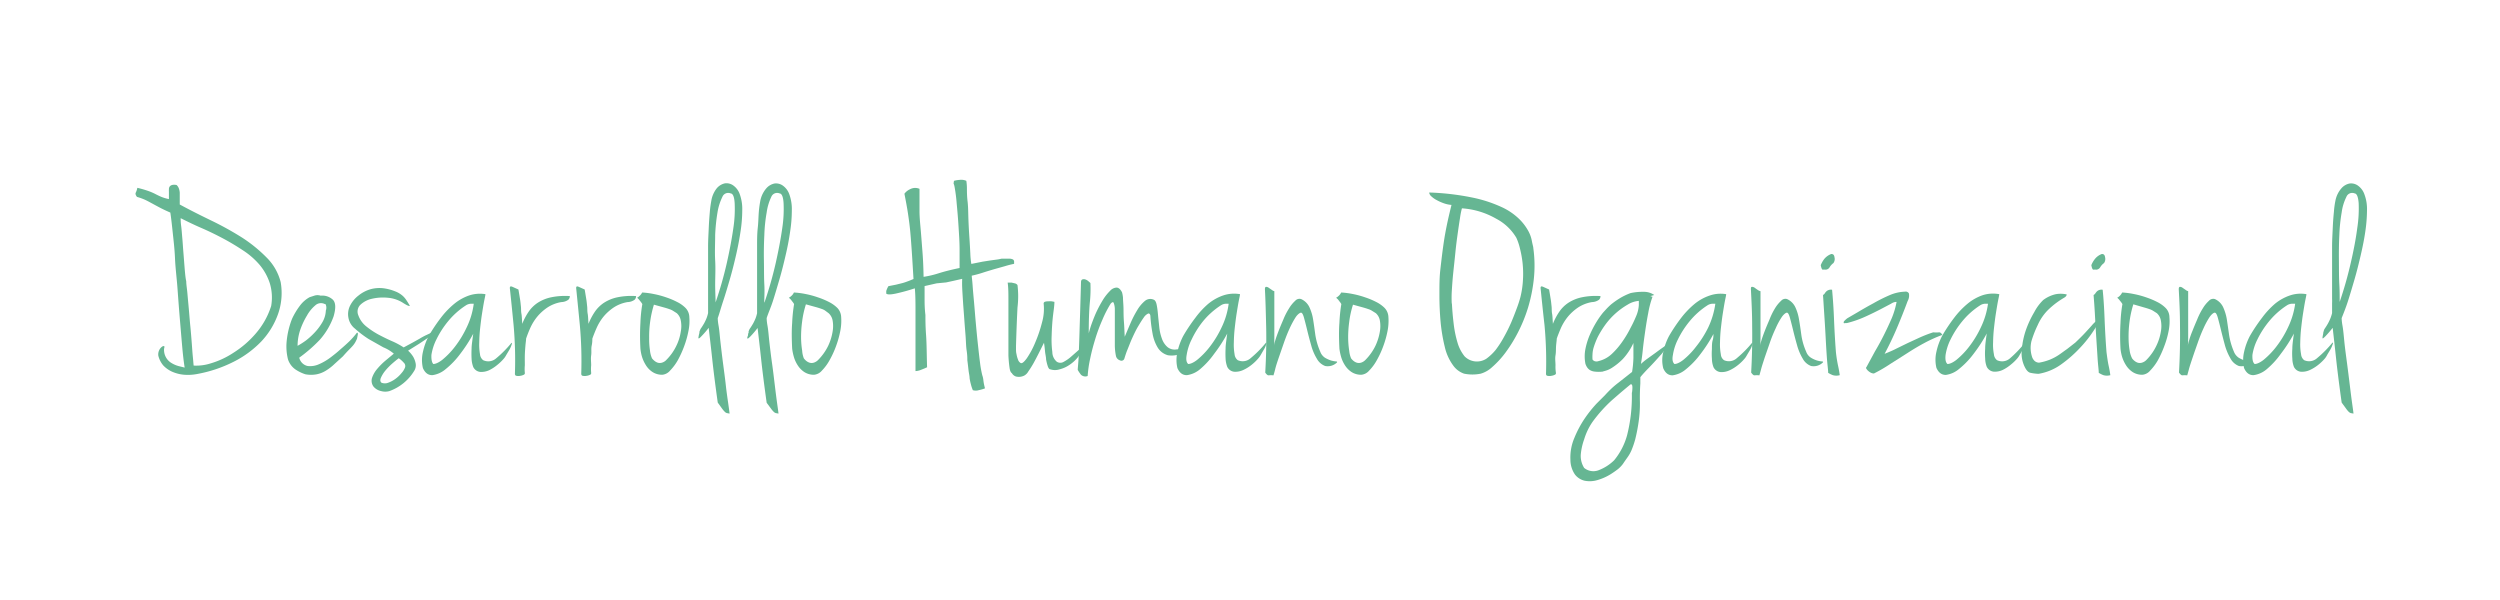 <svg id="Layer_1" data-name="Layer 1" xmlns="http://www.w3.org/2000/svg" viewBox="0 0 300 72"><defs><style>.cls-1{fill:#66b693;}</style></defs><title>dho</title><path class="cls-1" d="M21.19,22.2a1.07,1.07,0,0,1,.28.43,1.94,1.94,0,0,1,.1.49c0,.18,0,.38,0,.61s0,.5,0,.81c1.14.62,2.37,1.24,3.69,1.88A37.43,37.43,0,0,1,29,28.48a17.26,17.26,0,0,1,3,2.43,6.36,6.36,0,0,1,1.68,2.94,7.56,7.56,0,0,1-.31,3.82,9.36,9.36,0,0,1-2,3.29A12.19,12.19,0,0,1,28,43.43a15.94,15.94,0,0,1-4.29,1.44,5.82,5.82,0,0,1-1.6.1,4.55,4.55,0,0,1-1.42-.35,3.35,3.35,0,0,1-1.1-.77A2.86,2.86,0,0,1,19,42.69a1.16,1.16,0,0,1,.11-.68,1.08,1.08,0,0,1,.31-.39c.11-.08.2-.11.27-.08s.05.12,0,.29a1.83,1.83,0,0,0,.92,1.75,3.27,3.27,0,0,0,.82.35l.73.18c-.11-.68-.21-1.54-.3-2.56s-.18-2.12-.28-3.3-.19-2.39-.28-3.63S21.05,32.18,21,31s-.18-2.21-.28-3.16-.19-1.74-.28-2.33c-.6-.26-1.07-.49-1.42-.68l-.91-.49c-.25-.14-.5-.27-.74-.38a6.87,6.87,0,0,0-.93-.33c-.17-.22-.22-.4-.14-.53a2.16,2.16,0,0,0,.18-.56,12.11,12.11,0,0,1,1.32.38,7,7,0,0,1,.84.36q.34.18.69.33a4.89,4.89,0,0,0,.94.28c0-.2,0-.34,0-.44s0-.18,0-.25,0-.13,0-.18a1.47,1.47,0,0,1,0-.25C20.24,22.29,20.6,22.09,21.19,22.2Zm1.16,11.58c0,.37.09.85.14,1.44s.11,1.21.17,1.88.11,1.36.18,2.06.12,1.36.17,2,.08,1.17.13,1.65.07.84.1,1.06a5.69,5.69,0,0,0,2.06-.27A10.07,10.07,0,0,0,28,42.34a11.76,11.76,0,0,0,2.64-2.26,9.35,9.35,0,0,0,1.9-3.36A5.89,5.89,0,0,0,32.38,34a6.66,6.66,0,0,0-1.21-2.2,9.24,9.24,0,0,0-2-1.75c-.77-.51-1.58-1-2.43-1.45s-1.71-.87-2.59-1.25-1.7-.78-2.47-1.17c0,.19,0,.51.06.95s.09.94.14,1.49.08,1.12.13,1.71.09,1.15.13,1.65.08.93.12,1.26S22.35,33.74,22.35,33.78Z"/><path class="cls-1" d="M37.16,35.66l.56-.18a1.21,1.21,0,0,1,.76,0,1.87,1.87,0,0,1,1.47.49c.34.36.37,1,.08,2a8.51,8.51,0,0,1-1.66,2.81,17.49,17.49,0,0,1-2.46,2.14,1.32,1.32,0,0,0,1,1,2.54,2.54,0,0,0,1.38-.22,6.71,6.71,0,0,0,1.42-.84c.46-.35.84-.66,1.12-.92.47-.4.83-.73,1.11-1a9.5,9.5,0,0,0,.88-1c.06,0,.1,0,.11,0a.58.58,0,0,1,0,.25l-.09.46c-.07.16-.14.29-.2.41a2.69,2.69,0,0,1-.28.4q-.18.21-.48.51c-.2.2-.44.46-.73.79l-1,.91a5.92,5.92,0,0,1-1,.78,3.35,3.35,0,0,1-1.12.46,3.65,3.65,0,0,1-1.4,0,4.8,4.8,0,0,1-1.06-.5,2.35,2.35,0,0,1-.61-.54,2.48,2.48,0,0,1-.31-.51,1.82,1.82,0,0,1-.13-.4,6.41,6.41,0,0,1-.14-1.78,10,10,0,0,1,.66-2.91A8.69,8.69,0,0,1,36,36.67,3.66,3.66,0,0,1,37.16,35.66ZM35.71,41.5a9.88,9.88,0,0,0,1-.64,8.82,8.82,0,0,0,1.09-1,6.67,6.67,0,0,0,.89-1.2,3,3,0,0,0,.41-1.39,1,1,0,0,0,0-.69c0-.07-.09-.1-.14-.1a1,1,0,0,0-1.12.16,4.37,4.37,0,0,0-1,1.22A8.93,8.93,0,0,0,36,39.67,6,6,0,0,0,35.71,41.5Z"/><path class="cls-1" d="M46.07,34.6a5.71,5.71,0,0,1,1.37.37,3,3,0,0,1,.86.51,2.56,2.56,0,0,1,.49.58c.13.19.24.38.35.56s-.13.08-.31,0a6.16,6.16,0,0,1-.55-.33,4,4,0,0,0-1.75-.56,5.84,5.84,0,0,0-1.89.12,2.93,2.93,0,0,0-1.41.74A1.15,1.15,0,0,0,43,37.84a3,3,0,0,0,.94,1.32,9.59,9.59,0,0,0,1.5,1c.55.29,1.1.56,1.65.8a9,9,0,0,1,1.35.73l1.13-.61.82-.46a7.58,7.58,0,0,1,.74-.4l.88-.41.11,0s0,0,0,.08a1.49,1.49,0,0,1-.26.26c-.14.12-.37.29-.68.51l-.85.57-1.36.85a3.3,3.3,0,0,1,.63.76,2.59,2.59,0,0,1,.28.78,1.23,1.23,0,0,1-.15.84,5.75,5.75,0,0,1-3,2.47,1.84,1.84,0,0,1-1,0,1.64,1.64,0,0,1-.9-.53,1.17,1.17,0,0,1-.18-1.07,3.27,3.27,0,0,1,.61-1.06,8.28,8.28,0,0,1,1-1l1-.83A4.65,4.65,0,0,0,46,41.68q-.85-.48-1.77-1a12.45,12.45,0,0,1-1.63-1.24,2.14,2.14,0,0,1-.79-1.32,2.26,2.26,0,0,1,.18-1.4A3.51,3.51,0,0,1,43,35.48a4.13,4.13,0,0,1,1.42-.76A4,4,0,0,1,46.07,34.6Zm-.3,11.32a1.08,1.08,0,0,0,.83,0,3.34,3.34,0,0,0,.87-.47,4,4,0,0,0,.73-.7,2.11,2.11,0,0,0,.41-.67.55.55,0,0,0-.18-.58,3,3,0,0,0-.58-.51c-.24.17-.51.4-.82.67a7.88,7.88,0,0,0-.81.84,3.65,3.65,0,0,0-.51.83C45.6,45.59,45.62,45.79,45.77,45.92Z"/><path class="cls-1" d="M58.25,35.3c0,.13-.07.41-.15.82s-.16.91-.25,1.47-.16,1.15-.23,1.77-.1,1.2-.11,1.75a6.53,6.53,0,0,0,.09,1.4,1,1,0,0,0,.38.71A1.42,1.42,0,0,0,59.54,43a13.46,13.46,0,0,0,1.84-1.86c.07,0,.07.08,0,.26a3.17,3.17,0,0,1-.26.58l-.37.62a2.25,2.25,0,0,1-.28.42,5.41,5.41,0,0,1-.76.74,4.86,4.86,0,0,1-1,.66,2.26,2.26,0,0,1-1.08.21,1.05,1.05,0,0,1-.84-.59,3.19,3.19,0,0,1-.2-1,11.41,11.41,0,0,1,0-1.17c0-.4.06-.76.1-1.09s.08-.58.1-.73a17.85,17.85,0,0,1-1.58,2.44,9.9,9.9,0,0,1-1.75,1.82,3.08,3.08,0,0,1-1.58.71c-.49,0-.86-.25-1.13-.85a4.18,4.18,0,0,1,0-1.93,7.61,7.61,0,0,1,.7-1.93,20,20,0,0,1,1.45-2.17,10.06,10.06,0,0,1,1.62-1.69,5.82,5.82,0,0,1,1.79-1A4.09,4.09,0,0,1,58.25,35.3ZM52,43.68c.22,0,.58-.12,1.06-.49a9.57,9.57,0,0,0,1.52-1.57,12.32,12.32,0,0,0,1.43-2.35,9.19,9.19,0,0,0,.84-2.82h-.37a1.18,1.18,0,0,0-.58.2,9.28,9.28,0,0,0-2.15,1.93,11,11,0,0,0-1.38,2.15,6.22,6.22,0,0,0-.6,1.86C51.75,43.14,51.82,43.5,52,43.68Z"/><path class="cls-1" d="M61.18,34.57c0-.2.09-.25.32-.15l.71.32c.09.5.15.9.2,1.2s.07.58.1.84,0,.55.06.86.06.72.1,1.22a7.43,7.43,0,0,1,.73-1.4,4,4,0,0,1,1.1-1.11,4.76,4.76,0,0,1,1.62-.67,8.28,8.28,0,0,1,2.26-.15.59.59,0,0,1-.18.44,1.51,1.51,0,0,1-.84.28,4.36,4.36,0,0,0-1.67.65A5.87,5.87,0,0,0,64.47,38a6.08,6.08,0,0,0-.83,1.34c-.21.47-.38.91-.51,1.3,0,.2-.05.48-.08.85s-.06.74-.07,1.15,0,.8,0,1.19a4.65,4.65,0,0,0,0,.91.21.21,0,0,1-.15.24,1.31,1.31,0,0,1-.41.12,1,1,0,0,1-.43,0c-.13,0-.2-.12-.2-.24A47.53,47.53,0,0,0,61.63,39Q61.39,36.52,61.18,34.57Z"/><path class="cls-1" d="M69.14,34.57c0-.2.08-.25.31-.15l.71.32c.09.5.15.9.2,1.2s.07.58.1.84,0,.55.06.86.06.72.1,1.22a7.43,7.43,0,0,1,.73-1.4,4,4,0,0,1,1.1-1.11,4.76,4.76,0,0,1,1.62-.67,8.28,8.28,0,0,1,2.26-.15.59.59,0,0,1-.18.44,1.51,1.51,0,0,1-.84.28,4.36,4.36,0,0,0-1.67.65A5.87,5.87,0,0,0,72.42,38a6,6,0,0,0-.82,1.34c-.21.47-.38.91-.52,1.3,0,.2,0,.48-.08.85s0,.74-.06,1.15,0,.8,0,1.19a4.65,4.65,0,0,0,0,.91.21.21,0,0,1-.15.24,1.23,1.23,0,0,1-.41.12,1,1,0,0,1-.43,0c-.13,0-.2-.12-.2-.24A47.53,47.53,0,0,0,69.58,39C69.42,37.34,69.27,35.87,69.14,34.57Z"/><path class="cls-1" d="M77.06,35.1a9.35,9.35,0,0,1,1.38.18,10.91,10.91,0,0,1,1.49.4,9,9,0,0,1,1.33.56,3.77,3.77,0,0,1,1,.71,1.63,1.63,0,0,1,.46,1.1,5.87,5.87,0,0,1-.1,1.64,11.48,11.48,0,0,1-.51,1.83,12.22,12.22,0,0,1-.77,1.7,6.07,6.07,0,0,1-.93,1.25,1.4,1.4,0,0,1-.92.5,2.09,2.09,0,0,1-1.22-.35,2.63,2.63,0,0,1-.79-.84,4.15,4.15,0,0,1-.45-1,5.08,5.08,0,0,1-.18-.94,27.2,27.2,0,0,1,0-3.1,16.89,16.89,0,0,1,.23-2.25,2.43,2.43,0,0,0-.2-.29l-.2-.25a1.21,1.21,0,0,0-.23-.22.91.91,0,0,0,.26-.19A1.34,1.34,0,0,0,77.06,35.1ZM78.24,43a1.75,1.75,0,0,0,.27.28,1.27,1.27,0,0,0,.41.24.89.89,0,0,0,.51,0,1.16,1.16,0,0,0,.56-.36,6.05,6.05,0,0,0,1.19-1.7,5.75,5.75,0,0,0,.51-1.65,3.45,3.45,0,0,0,0-1.37,1.55,1.55,0,0,0-.48-.86l-.44-.28a1.88,1.88,0,0,0-.47-.21c-.18-.07-.42-.14-.71-.22l-1.12-.31a13,13,0,0,0-.57,4A9.37,9.37,0,0,0,78,42.08,3.09,3.09,0,0,0,78.24,43Z"/><path class="cls-1" d="M86.13,38.17c0,.06,0,.37.1.92s.14,1.22.23,2,.19,1.64.31,2.55.24,1.79.33,2.61.2,1.55.29,2.18.14,1,.16,1.2l-.33-.06a.59.59,0,0,1-.26-.17,2.84,2.84,0,0,1-.32-.38l-.51-.71c-.28-2-.51-3.79-.67-5.29s-.31-2.74-.42-3.68a9.85,9.85,0,0,1-.86,1q-.25.27-.33.27t0-.3c0-.11.05-.22.07-.33s0-.21.06-.3a1.6,1.6,0,0,1,.1-.23c.16-.22.29-.44.42-.66a6,6,0,0,0,.28-.59,4.44,4.44,0,0,0,.19-.63c0-.24,0-.45,0-.63s0-.35,0-.54,0-.38,0-.58,0-.45,0-.76V31.88c0-.71,0-1.47,0-2.26s.05-1.54.08-2.26.08-1.36.13-1.95.12-1,.18-1.33A3.26,3.26,0,0,1,86,22.61,1.76,1.76,0,0,1,87,22a1.4,1.4,0,0,1,1,.26,2.16,2.16,0,0,1,.78,1.07,5.23,5.23,0,0,1,.29,1.88,16.79,16.79,0,0,1-.2,2.53q-.2,1.36-.54,2.85c-.23,1-.48,2-.74,2.89s-.53,1.81-.8,2.62S86.33,37.62,86.13,38.17Zm-.26-1.88a46,46,0,0,0,1.35-4.74q.52-2.32.78-4.17a15.17,15.17,0,0,0,.16-3q-.07-1.14-.48-1.17a.75.75,0,0,0-1,.43,6.52,6.52,0,0,0-.58,1.85,22,22,0,0,0-.28,2.72c0,1-.06,2,0,3.05s0,2,0,2.87S85.87,35.76,85.87,36.29Z"/><path class="cls-1" d="M92,38.17c0,.06,0,.37.1.92s.14,1.22.23,2,.19,1.64.32,2.55.23,1.79.33,2.61.19,1.55.28,2.18.14,1,.16,1.2l-.33-.06a.65.65,0,0,1-.26-.17,2.84,2.84,0,0,1-.32-.38L92,48.33c-.28-2-.51-3.79-.67-5.29s-.31-2.74-.42-3.68a11.73,11.73,0,0,1-.85,1q-.27.27-.33.27c-.07,0-.08-.1,0-.3s0-.22.07-.33,0-.21.06-.3a1.6,1.6,0,0,1,.1-.23c.16-.22.29-.44.42-.66a6,6,0,0,0,.28-.59,4.44,4.44,0,0,0,.19-.63c0-.24,0-.45,0-.63s0-.35,0-.54,0-.38,0-.58,0-.45,0-.76V31.88c0-.71,0-1.47,0-2.26s0-1.54.08-2.26.08-1.36.13-1.95.12-1,.18-1.33a3.26,3.26,0,0,1,.71-1.47,1.76,1.76,0,0,1,1-.59,1.4,1.4,0,0,1,1,.26,2.16,2.16,0,0,1,.78,1.07,5.23,5.23,0,0,1,.29,1.88,16.79,16.79,0,0,1-.2,2.53q-.19,1.36-.54,2.85c-.23,1-.48,2-.74,2.89s-.53,1.81-.79,2.62S92.17,37.62,92,38.17Zm-.26-1.88a46,46,0,0,0,1.35-4.74q.52-2.32.78-4.17a15.17,15.17,0,0,0,.16-3q-.07-1.14-.48-1.17a.75.75,0,0,0-1,.43A6.24,6.24,0,0,0,92,25.5a18.7,18.7,0,0,0-.28,2.72c-.05,1-.07,2-.05,3.05s0,2,.05,2.87S91.71,35.76,91.71,36.29Z"/><path class="cls-1" d="M95.27,35.1a9.65,9.65,0,0,1,1.39.18,10.78,10.78,0,0,1,1.48.4,9.14,9.14,0,0,1,1.34.56,3.94,3.94,0,0,1,1,.71,1.67,1.67,0,0,1,.46,1.1,6.28,6.28,0,0,1-.1,1.64,11.48,11.48,0,0,1-.51,1.83,11.16,11.16,0,0,1-.78,1.7,5.7,5.7,0,0,1-.92,1.25,1.4,1.4,0,0,1-.93.5,2.09,2.09,0,0,1-1.22-.35,2.75,2.75,0,0,1-.79-.84,3.78,3.78,0,0,1-.44-1,6.24,6.24,0,0,1-.19-.94c-.06-1.17-.07-2.2,0-3.1a18.74,18.74,0,0,1,.23-2.25,1.64,1.64,0,0,0-.2-.29c-.06-.09-.13-.17-.19-.25a1.7,1.7,0,0,0-.24-.22,1.11,1.11,0,0,0,.27-.19A1.17,1.17,0,0,0,95.27,35.1ZM96.46,43a1.66,1.66,0,0,0,.26.28,1.22,1.22,0,0,0,.42.24.88.88,0,0,0,.51,0,1.25,1.25,0,0,0,.56-.36,6.27,6.27,0,0,0,1.19-1.7,6.46,6.46,0,0,0,.51-1.65,3.86,3.86,0,0,0,0-1.37,1.55,1.55,0,0,0-.48-.86L99,37.26a1.8,1.8,0,0,0-.46-.21c-.19-.07-.42-.14-.71-.22s-.66-.18-1.12-.31a11.39,11.39,0,0,0-.46,2.11,13.57,13.57,0,0,0-.12,1.93,10.65,10.65,0,0,0,.13,1.52A3,3,0,0,0,96.46,43Z"/><path class="cls-1" d="M114.48,21.7a2.93,2.93,0,0,1,.64-.11,1.53,1.53,0,0,1,.84.11,6.34,6.34,0,0,1,.07.81c0,.45,0,1,.08,1.67s.07,1.37.1,2.14.07,1.51.12,2.23.08,1.35.11,1.91a9.22,9.22,0,0,0,.12,1.21l1.35-.27.89-.14.66-.09a5.43,5.43,0,0,0,.73-.13l.87,0a1.05,1.05,0,0,1,.46.08.3.3,0,0,1,.17.22,2.92,2.92,0,0,1,0,.32c-.33.07-.71.16-1.13.29l-1.32.37c-.46.14-.91.27-1.36.42a12.79,12.79,0,0,1-1.27.34c0,.18.06.55.1,1.13s.1,1.24.17,2,.13,1.59.21,2.47.16,1.74.25,2.56.17,1.58.26,2.26a12.63,12.63,0,0,0,.27,1.52,2.52,2.52,0,0,1,.14.66,6.24,6.24,0,0,0,.19.92,4.46,4.46,0,0,1-.75.22,1.19,1.19,0,0,1-.71,0,4.74,4.74,0,0,1-.24-.73,6.5,6.5,0,0,1-.15-.72c0-.27-.08-.56-.12-.89s-.08-.75-.15-1.26c0-.24,0-.62-.08-1.14s-.08-1.1-.13-1.76-.11-1.35-.16-2.08-.11-1.41-.15-2.06-.08-1.22-.1-1.72,0-.84,0-1l-1,.23-.92.2L112.4,34l-1.45.33q0,.69,0,1.47c0,.52,0,1.18.1,2,0,.52,0,1.34.08,2.44s.07,2.37.12,3.83c-.22.11-.47.21-.73.31a1.91,1.91,0,0,1-.66.15c0-.13,0-.57,0-1.31V40.64c0-1,0-2,0-3.11s0-2.07-.08-2.93a23.29,23.29,0,0,1-2.29.63q-.94.2-1.14,0s0-.11,0-.31a2.56,2.56,0,0,1,.26-.58l.91-.18.69-.17a5.1,5.1,0,0,0,.63-.2c.21-.07.47-.18.78-.31-.07-1.14-.13-2.17-.19-3.07s-.12-1.74-.19-2.51-.17-1.52-.28-2.26-.26-1.53-.43-2.39a1.7,1.7,0,0,1,.67-.54,1.3,1.3,0,0,1,1.14-.05c0,1,0,1.85,0,2.65s.09,1.61.16,2.43.13,1.66.2,2.54.11,1.86.13,2.94a11.58,11.58,0,0,0,1.82-.43c.7-.22,1.53-.43,2.5-.63,0-.55,0-1.29,0-2.21s-.07-1.87-.13-2.84-.14-1.87-.22-2.72a18.64,18.64,0,0,0-.24-1.9,2.59,2.59,0,0,0-.07-.31.87.87,0,0,0-.05-.12.22.22,0,0,1,0-.1A2.23,2.23,0,0,1,114.48,21.7Z"/><path class="cls-1" d="M122.46,43.55c.16.11.41-.08.76-.56a10.24,10.24,0,0,0,1-1.87,16,16,0,0,0,.82-2.42,5.89,5.89,0,0,0,.2-2.25.22.22,0,0,1,.16-.24,1.13,1.13,0,0,1,.38-.05,3,3,0,0,1,.43,0l.32.06c0,.49-.11,1.1-.19,1.84s-.12,1.47-.14,2.19a11.32,11.32,0,0,0,.08,2,1.53,1.53,0,0,0,.54,1.16.78.78,0,0,0,.84,0,4.67,4.67,0,0,0,.93-.66l.81-.71c.24-.21.39-.28.46-.21a2.84,2.84,0,0,1-.56,1.09,4.35,4.35,0,0,1-1,.89,3.59,3.59,0,0,1-1.15.51,1.8,1.8,0,0,1-1.11,0c-.13,0-.23-.15-.31-.38a6,6,0,0,1-.2-.81c0-.3-.1-.63-.13-1s-.07-.67-.12-1l-.59,1.18q-.33.66-.66,1.26a11.7,11.7,0,0,1-.63,1,1.26,1.26,0,0,1-.49.5,1.45,1.45,0,0,1-1,.11.89.89,0,0,1-.49-.41c-.13-.07-.23-.29-.28-.68a14.57,14.57,0,0,1-.13-1.47c0-.59,0-1.26,0-2V38.32c0-.78,0-1.55,0-2.31s0-1.46-.09-2.1l.46,0,.39.09a.53.53,0,0,1,.33.21,11.22,11.22,0,0,1,0,2.68q-.1,1.9-.18,4.62c0,.06,0,.19,0,.37s0,.4.06.61a3.06,3.06,0,0,0,.17.63A.73.73,0,0,0,122.46,43.55Z"/><path class="cls-1" d="M129.72,33.88c0-.2.06-.31.17-.35a.57.57,0,0,1,.34,0,1.07,1.07,0,0,1,.37.21l.25.22a15.3,15.3,0,0,1-.07,2.34c-.09,1-.13,2.22-.13,3.7a12.91,12.91,0,0,1,.39-1.26c.18-.48.38-1,.61-1.47a15,15,0,0,1,.76-1.38,5.85,5.85,0,0,1,.81-1,1.12,1.12,0,0,1,.76-.38c.24,0,.46.18.66.56a3.58,3.58,0,0,1,.12.67c0,.34.05.76.06,1.24s0,1,.05,1.62.06,1.2.1,1.81c.2-.48.42-1,.68-1.6a12.25,12.25,0,0,1,.81-1.58,4.19,4.19,0,0,1,.92-1.11,1,1,0,0,1,1.06-.16c.17.06.29.27.36.61s.12.74.16,1.2.1.95.15,1.47a5.65,5.65,0,0,0,.32,1.4,2.34,2.34,0,0,0,.66,1,1.36,1.36,0,0,0,1.15.28l.58,0a1,1,0,0,1,.26,0c.06,0,.08,0,.07.1a.84.84,0,0,0,0,.19,2.87,2.87,0,0,1-2,.42,2.08,2.08,0,0,1-1.23-.93,4.87,4.87,0,0,1-.62-1.71,17.34,17.34,0,0,1-.25-2c0-.29-.14-.41-.28-.36a1.31,1.31,0,0,0-.53.49c-.21.29-.43.65-.68,1.07s-.47.89-.69,1.37-.41,1-.58,1.41-.29.82-.38,1.1a.37.37,0,0,1-.52.17.71.71,0,0,1-.47-.5,6.45,6.45,0,0,1-.14-1.3c0-.52,0-1,0-1.57s0-1,0-1.53,0-.92,0-1.27a2.14,2.14,0,0,0-.14-.73c-.06-.13-.18-.1-.36.1a13.63,13.63,0,0,0-1,1.95,20.22,20.22,0,0,0-.84,2.26c-.24.78-.45,1.56-.61,2.34a14.21,14.21,0,0,0-.31,2.13.75.75,0,0,1-.8-.15,4.21,4.21,0,0,1-.39-.58c0-.28.08-.84.11-1.66s.07-1.77.1-2.83.07-2.13.1-3.23S129.7,34.69,129.72,33.88Z"/><path class="cls-1" d="M148.8,35.3c0,.13-.07.41-.15.82s-.16.91-.25,1.47-.16,1.15-.23,1.77-.1,1.2-.11,1.75a6.53,6.53,0,0,0,.09,1.4,1,1,0,0,0,.38.71,1.42,1.42,0,0,0,1.56-.25,13.46,13.46,0,0,0,1.84-1.86c.07,0,.07.08,0,.26a2.68,2.68,0,0,1-.27.58l-.36.62A2.25,2.25,0,0,1,151,43a5.41,5.41,0,0,1-.76.74,4.86,4.86,0,0,1-1.05.66,2.26,2.26,0,0,1-1.08.21,1.05,1.05,0,0,1-.84-.59,3.19,3.19,0,0,1-.2-1,11.42,11.42,0,0,1,0-1.17c0-.4.06-.76.1-1.09s.08-.58.1-.73a17.85,17.85,0,0,1-1.58,2.44A9.9,9.9,0,0,1,144,44.31a3.08,3.08,0,0,1-1.58.71c-.49,0-.86-.25-1.13-.85a4.18,4.18,0,0,1,0-1.93,7.61,7.61,0,0,1,.7-1.93,20,20,0,0,1,1.45-2.17A10.06,10.06,0,0,1,145,36.45a5.82,5.82,0,0,1,1.79-1A4.09,4.09,0,0,1,148.8,35.3Zm-6.21,8.38c.22,0,.58-.12,1.06-.49a9.57,9.57,0,0,0,1.52-1.57,12.32,12.32,0,0,0,1.43-2.35,9.19,9.19,0,0,0,.84-2.82h-.37a1.18,1.18,0,0,0-.58.2,9.28,9.28,0,0,0-2.15,1.93A11,11,0,0,0,143,40.73a6.22,6.22,0,0,0-.6,1.86C142.3,43.14,142.37,43.5,142.59,43.68Z"/><path class="cls-1" d="M152.92,34.94c0,.61,0,1.23,0,1.84s0,1.21,0,1.78,0,1.12,0,1.62,0,1-.05,1.36a3.29,3.29,0,0,1,.15-.65c.1-.34.24-.73.41-1.17s.37-.91.58-1.4a8.12,8.12,0,0,1,.68-1.32,4,4,0,0,1,.74-.91.67.67,0,0,1,.71-.2,2,2,0,0,1,1,1,5.44,5.44,0,0,1,.43,1.43c.09.54.17,1.14.26,1.8a8,8,0,0,0,.6,2.08,1.47,1.47,0,0,0,.57.73,3.53,3.53,0,0,0,.73.33,3.37,3.37,0,0,0,.56.11q.21,0,.15.12a1.58,1.58,0,0,1-1.42.43,1.9,1.9,0,0,1-1-.88,6.1,6.1,0,0,1-.68-1.61c-.18-.63-.34-1.24-.48-1.82s-.27-1.08-.38-1.48-.23-.61-.36-.61-.42.21-.65.56a11,11,0,0,0-.71,1.32c-.24.52-.47,1.1-.69,1.73l-.61,1.76c-.19.56-.34,1-.44,1.42s-.18.64-.2.73a3.42,3.42,0,0,0-.61,0c-.08,0-.21-.08-.38-.33.11-1.93.15-3.76.11-5.49s-.08-3.23-.15-4.51c0-.19.05-.29.15-.29a.56.56,0,0,1,.33.13l.38.26A.64.64,0,0,0,152.92,34.94Z"/><path class="cls-1" d="M160.94,35.1a9.65,9.65,0,0,1,1.39.18,10.78,10.78,0,0,1,1.48.4,9.14,9.14,0,0,1,1.34.56,3.94,3.94,0,0,1,1,.71,1.67,1.67,0,0,1,.46,1.1,6.28,6.28,0,0,1-.1,1.64,11.48,11.48,0,0,1-.51,1.83,11.16,11.16,0,0,1-.78,1.7,5.7,5.7,0,0,1-.92,1.25,1.4,1.4,0,0,1-.93.5,2.09,2.09,0,0,1-1.22-.35,2.75,2.75,0,0,1-.79-.84,3.78,3.78,0,0,1-.44-1,6.24,6.24,0,0,1-.19-.94c-.06-1.17-.07-2.2,0-3.1a18.74,18.74,0,0,1,.23-2.25,1.64,1.64,0,0,0-.2-.29c-.06-.09-.13-.17-.19-.25a1.7,1.7,0,0,0-.24-.22,1.11,1.11,0,0,0,.27-.19A1.17,1.17,0,0,0,160.94,35.1ZM162.13,43a1.66,1.66,0,0,0,.26.28,1.22,1.22,0,0,0,.42.24.88.88,0,0,0,.51,0,1.25,1.25,0,0,0,.56-.36,6.27,6.27,0,0,0,1.19-1.7,6.46,6.46,0,0,0,.51-1.65,3.86,3.86,0,0,0,0-1.37,1.55,1.55,0,0,0-.48-.86l-.45-.28a1.8,1.8,0,0,0-.46-.21c-.19-.07-.42-.14-.71-.22s-.66-.18-1.12-.31a11.39,11.39,0,0,0-.46,2.11,13.57,13.57,0,0,0-.12,1.93,10.65,10.65,0,0,0,.13,1.52A3,3,0,0,0,162.13,43Z"/><path class="cls-1" d="M184,29.79a15.15,15.15,0,0,1,.06,3.68,18.77,18.77,0,0,1-.69,3.43,17.91,17.91,0,0,1-1.22,3,17.25,17.25,0,0,1-1.52,2.45,11,11,0,0,1-1.57,1.7,3.41,3.41,0,0,1-1.37.79,5,5,0,0,1-2,0,2.68,2.68,0,0,1-1.32-1,6,6,0,0,1-1-2.23,20.48,20.48,0,0,1-.5-3c-.09-1-.14-2.11-.14-3.18s0-2,.09-2.89q.17-1.52.3-2.52c.09-.67.18-1.29.28-1.85s.21-1.12.33-1.67.27-1.18.45-1.91a3.44,3.44,0,0,1-.93-.2,5.48,5.48,0,0,1-.85-.38,2.85,2.85,0,0,1-.65-.46.71.71,0,0,1-.25-.45,30.7,30.7,0,0,1,5.15.6,16,16,0,0,1,3.48,1.12,7.49,7.49,0,0,1,2.13,1.42,6.1,6.1,0,0,1,1.12,1.45,3.93,3.93,0,0,1,.45,1.26C183.91,29.37,184,29.63,184,29.79Zm-9.77,6.63q.06,1.19.21,2.43a13.27,13.27,0,0,0,.46,2.26,4.72,4.72,0,0,0,.86,1.66,2.08,2.08,0,0,0,2.61.27A6,6,0,0,0,179.47,42a11.93,11.93,0,0,0,1-1.55,19.41,19.41,0,0,0,.88-1.77c.25-.59.47-1.16.67-1.7a13.91,13.91,0,0,0,.43-1.33,10.92,10.92,0,0,0,.31-2.17,12,12,0,0,0-.06-2,12.89,12.89,0,0,0-.32-1.72,6.68,6.68,0,0,0-.42-1.23,6.07,6.07,0,0,0-2.41-2.28A9.47,9.47,0,0,0,175.43,25a9.53,9.53,0,0,0-.23,1.17c-.09.54-.18,1.17-.28,1.88s-.2,1.48-.28,2.3-.17,1.6-.25,2.37-.13,1.48-.17,2.13A13.88,13.88,0,0,0,174.21,36.42Z"/><path class="cls-1" d="M184.87,34.57c0-.2.08-.25.31-.15l.71.32c.09.5.15.9.2,1.2s.07.58.1.84,0,.55.06.86.06.72.1,1.22a7.43,7.43,0,0,1,.73-1.4,4,4,0,0,1,1.1-1.11,4.76,4.76,0,0,1,1.62-.67,8.28,8.28,0,0,1,2.26-.15.59.59,0,0,1-.18.44,1.51,1.51,0,0,1-.84.28,4.36,4.36,0,0,0-1.67.65,5.87,5.87,0,0,0-1.22,1.1,6.08,6.08,0,0,0-.83,1.34c-.2.47-.38.91-.51,1.3,0,.2-.05.48-.08.85s0,.74-.07,1.15,0,.8,0,1.19a4.65,4.65,0,0,0,.05.91.21.21,0,0,1-.15.24,1.31,1.31,0,0,1-.41.12,1,1,0,0,1-.43,0c-.13,0-.2-.12-.2-.24a47.53,47.53,0,0,0-.18-5.85C185.15,37.34,185,35.87,184.87,34.57Z"/><path class="cls-1" d="M200,41.4c0,.05,0,.12,0,.23a2,2,0,0,1-.23.37l-.3.38a2.15,2.15,0,0,1-.21.24c-.53.6-1,1.11-1.42,1.54s-.76.8-1,1.1c0,0,0,.15,0,.38s0,.36,0,.38c-.05.75-.07,1.5-.05,2.26a14.89,14.89,0,0,1-.15,2.3,20.9,20.9,0,0,1-.41,2.13,11.08,11.08,0,0,1-.45,1.32,4.44,4.44,0,0,1-.48.85c-.16.23-.35.49-.54.78a3.6,3.6,0,0,1-.6.63c-.22.17-.51.38-.89.62a6.35,6.35,0,0,1-1.58.7,3.19,3.19,0,0,1-1.52.08,2.06,2.06,0,0,1-1.17-.74,3.14,3.14,0,0,1-.55-1.79,5.93,5.93,0,0,1,.47-2.6,12.78,12.78,0,0,1,1.25-2.35,15,15,0,0,1,1.42-1.78l1-1c.28-.31.54-.57.77-.79s.47-.42.71-.61l.78-.61,1-.79a12.61,12.61,0,0,0,.16-1.67q0-.87,0-1.8a7.26,7.26,0,0,1-1.27,1.92,7.37,7.37,0,0,1-1.22,1,3,3,0,0,1-.89.42c-.23.06-.32.09-.28.09a4.11,4.11,0,0,1-1,0,1.41,1.41,0,0,1-.59-.2,1.21,1.21,0,0,1-.33-.35,1.7,1.7,0,0,1-.18-.39,4.59,4.59,0,0,1,0-1.77,8.48,8.48,0,0,1,.54-1.73,12.71,12.71,0,0,1,.79-1.52,9.88,9.88,0,0,1,.79-1.12l.32-.35a7.73,7.73,0,0,1,.64-.63,9.83,9.83,0,0,1,1-.71,7.6,7.6,0,0,1,1.34-.65,6.68,6.68,0,0,1,1.55-.15,2.15,2.15,0,0,1,1.29.38l-.81.24a6.57,6.57,0,0,0-.71.22V36c0,.07,0,.1.07.1a3,3,0,0,0-1.75.46,8.79,8.79,0,0,0-2.58,2.28,11.83,11.83,0,0,0-1,1.6,9.4,9.4,0,0,0-.48,1.22,3.23,3.23,0,0,0-.15.88,4,4,0,0,0,0,.56c0,.09.1.16.23.23a.7.7,0,0,0,.5,0,3.52,3.52,0,0,0,1.6-.87A9.14,9.14,0,0,0,194.68,41a13,13,0,0,0,1-1.68,14.11,14.11,0,0,0,.63-1.32,3.94,3.94,0,0,0,.35-1.4c0-.43,0-.65,0-.65h.13s0,0,0,0l-.22.05a.31.31,0,0,1,.13-.08l.13,0s0,0,0-.08a.13.13,0,0,1,.12-.05s.05-.09.16-.13l.2-.07.1-.07a.39.39,0,0,0,.16-.1.14.14,0,0,1,.09,0l.18.05.46.15a11.33,11.33,0,0,0-.51,1.93c-.15.76-.27,1.52-.38,2.29s-.21,1.5-.28,2.2-.15,1.24-.22,1.63a8.61,8.61,0,0,1,.78-.63l1-.72C199.12,42,199.54,41.69,200,41.4Zm-4.16,5.71c.07-.5.06-.81,0-.92a.14.14,0,0,0-.17-.07c-.59.49-1.07.89-1.45,1.22l-.76.66a17.11,17.11,0,0,0-2.36,2.63,7.5,7.5,0,0,0-1,2.09,7.22,7.22,0,0,0-.41,1.87,2.69,2.69,0,0,0,.41,1.56,1.75,1.75,0,0,0,1.8.25,5.36,5.36,0,0,0,1.8-1.17,8.06,8.06,0,0,0,1.55-3A19,19,0,0,0,195.82,47.11Z"/><path class="cls-1" d="M207.14,35.3c0,.13-.07.41-.15.82s-.16.91-.25,1.47-.16,1.15-.23,1.77-.1,1.2-.11,1.75a6.47,6.47,0,0,0,.1,1.4.94.94,0,0,0,.38.71,1.41,1.41,0,0,0,1.55-.25,13.46,13.46,0,0,0,1.84-1.86c.07,0,.08.08,0,.26A2.61,2.61,0,0,1,210,42l-.37.62a2.25,2.25,0,0,1-.28.42,5.41,5.41,0,0,1-.76.74,4.86,4.86,0,0,1-1.05.66,2.25,2.25,0,0,1-1.07.21,1.05,1.05,0,0,1-.85-.59,2.93,2.93,0,0,1-.19-1,7.62,7.62,0,0,1,0-1.17c0-.4,0-.76.1-1.09s.07-.58.09-.73a17.85,17.85,0,0,1-1.58,2.44,9.9,9.9,0,0,1-1.75,1.82,3.08,3.08,0,0,1-1.58.71c-.49,0-.86-.25-1.12-.85a3.93,3.93,0,0,1,0-1.93,7.23,7.23,0,0,1,.69-1.93,20,20,0,0,1,1.45-2.17,10.47,10.47,0,0,1,1.62-1.69,5.75,5.75,0,0,1,1.8-1A4,4,0,0,1,207.14,35.3Zm-6.2,8.38c.22,0,.57-.12,1.05-.49a9.17,9.17,0,0,0,1.52-1.57A12.34,12.34,0,0,0,205,39.27a9.78,9.78,0,0,0,.84-2.82h-.38a1.18,1.18,0,0,0-.58.2,9.28,9.28,0,0,0-2.15,1.93,11,11,0,0,0-1.38,2.15,6.22,6.22,0,0,0-.6,1.86C200.64,43.14,200.72,43.5,200.94,43.68Z"/><path class="cls-1" d="M211.26,34.94c0,.61,0,1.23,0,1.84s0,1.21,0,1.78,0,1.12,0,1.62,0,1-.05,1.36a3.29,3.29,0,0,1,.15-.65c.1-.34.24-.73.41-1.17s.37-.91.58-1.4A8.12,8.12,0,0,1,213,37a4,4,0,0,1,.74-.91.67.67,0,0,1,.71-.2,2,2,0,0,1,1,1,5.44,5.44,0,0,1,.43,1.43q.14.81.27,1.8a7.63,7.63,0,0,0,.59,2.08,1.43,1.43,0,0,0,.58.73,3.25,3.25,0,0,0,.72.33,3.37,3.37,0,0,0,.56.11q.23,0,.15.12a1.58,1.58,0,0,1-1.42.43,1.9,1.9,0,0,1-1-.88,6.45,6.45,0,0,1-.68-1.61c-.18-.63-.34-1.24-.48-1.82s-.27-1.08-.38-1.48-.23-.61-.36-.61-.41.21-.64.56a8.74,8.74,0,0,0-.71,1.32,16.8,16.8,0,0,0-.7,1.73l-.61,1.76c-.18.56-.33,1-.44,1.42s-.18.64-.2.73a3.5,3.5,0,0,0-.61,0c-.08,0-.2-.08-.38-.33q.16-2.89.12-5.49c0-1.73-.09-3.23-.15-4.51,0-.19,0-.29.15-.29a.61.61,0,0,1,.33.13c.12.09.24.18.37.26A.71.71,0,0,0,211.26,34.94Z"/><path class="cls-1" d="M219.75,30.48c.22,0,.35.09.39.4a.83.83,0,0,1-.13.69,1.65,1.65,0,0,0-.46.51.58.58,0,0,1-.46.28,1.47,1.47,0,0,0-.35,0c-.1,0-.18-.17-.25-.54a3.18,3.18,0,0,1,.41-.73A2,2,0,0,1,219.75,30.48Zm.1,4.29c.1,1.06.18,2.22.23,3.48s.12,2.59.23,4a16.16,16.16,0,0,0,.26,1.65c.09.39.15.77.2,1.12a1.5,1.5,0,0,1-.83,0,3.25,3.25,0,0,1-.56-.28c0-.35-.09-.93-.15-1.75s-.11-1.7-.16-2.65-.11-1.89-.17-2.79-.1-1.62-.14-2.15a.55.55,0,0,0,.21-.19,1.08,1.08,0,0,1,.18-.23.73.73,0,0,1,.27-.17A.77.77,0,0,1,219.85,34.77Z"/><path class="cls-1" d="M228.59,35a.43.43,0,0,1,.48.22,1.33,1.33,0,0,1-.15.9c-.42,1.13-.85,2.21-1.3,3.27s-.94,2.08-1.47,3.07c.5-.2,1-.41,1.42-.63l1.35-.66,1.43-.66c.5-.22,1-.43,1.64-.63a3.71,3.71,0,0,0,.71,0c.12,0,.25.07.38.31a16.58,16.58,0,0,0-2.21,1c-.69.37-1.35.77-2,1.19l-2,1.27a18.45,18.45,0,0,1-2,1.17.88.88,0,0,1-.34-.08,1.46,1.46,0,0,1-.33-.22,1.07,1.07,0,0,1-.23-.26c-.06-.09-.06-.16,0-.2L225,42.16c.39-.66.75-1.32,1.09-2s.65-1.35.93-2a9.71,9.71,0,0,0,.57-1.93c-.11,0-.33,0-.67.22l-1.31.69c-.53.27-1.13.57-1.8.87a12.52,12.52,0,0,1-2.19.76l-.18,0a.25.25,0,0,1-.18,0c-.05,0,0-.1,0-.19a2.9,2.9,0,0,1,.42-.39l1.22-.71c.57-.34,1.19-.7,1.88-1.07a19,19,0,0,1,2-1A5,5,0,0,1,228.59,35Z"/><path class="cls-1" d="M239.91,35.3c0,.13-.07.41-.15.82s-.16.91-.25,1.47-.16,1.15-.23,1.77-.1,1.2-.11,1.75a5.89,5.89,0,0,0,.1,1.4,1,1,0,0,0,.37.71A1.42,1.42,0,0,0,241.2,43,13.46,13.46,0,0,0,243,41.11c.07,0,.07.08,0,.26a3.17,3.17,0,0,1-.26.58l-.37.62a2.25,2.25,0,0,1-.28.42,5.41,5.41,0,0,1-.76.74,4.86,4.86,0,0,1-1,.66,2.25,2.25,0,0,1-1.07.21,1.05,1.05,0,0,1-.85-.59,2.93,2.93,0,0,1-.19-1,7.62,7.62,0,0,1,0-1.17c0-.4.05-.76.09-1.09s.08-.58.1-.73a17.85,17.85,0,0,1-1.58,2.44,9.9,9.9,0,0,1-1.75,1.82,3.08,3.08,0,0,1-1.58.71c-.49,0-.86-.25-1.13-.85a4.18,4.18,0,0,1,0-1.93,7.61,7.61,0,0,1,.7-1.93,20,20,0,0,1,1.45-2.17,10.06,10.06,0,0,1,1.62-1.69,5.82,5.82,0,0,1,1.79-1A4.09,4.09,0,0,1,239.91,35.3Zm-6.21,8.38c.22,0,.58-.12,1.06-.49a9.57,9.57,0,0,0,1.52-1.57,12.32,12.32,0,0,0,1.43-2.35,9.49,9.49,0,0,0,.85-2.82h-.38a1.18,1.18,0,0,0-.58.2,9.28,9.28,0,0,0-2.15,1.93,11,11,0,0,0-1.38,2.15,6.22,6.22,0,0,0-.6,1.86C233.41,43.14,233.48,43.5,233.7,43.68Z"/><path class="cls-1" d="M248,35.33c0,.13-.08.27-.31.4a10.28,10.28,0,0,0-.87.57,9.67,9.67,0,0,0-1.16,1A6,6,0,0,0,244.53,39a12.75,12.75,0,0,0-.76,1.95,3.45,3.45,0,0,0,.1,1.94,1.19,1.19,0,0,0,.28.42.84.84,0,0,0,.54.21,6.64,6.64,0,0,0,1.29-.36,6,6,0,0,0,1.06-.56c.33-.22.64-.46,1-.71l1-.78c.48-.46.89-.86,1.2-1.2s.58-.63.78-.86a4,4,0,0,1,.51-.51.5.5,0,0,1,.45-.1,12.33,12.33,0,0,1-.75,1.25,14.27,14.27,0,0,1-1.58,2,14.82,14.82,0,0,1-2.26,2,6.44,6.44,0,0,1-2.77,1.17,5.56,5.56,0,0,1-1-.13c-.25-.07-.49-.33-.7-.8a3.7,3.7,0,0,1-.3-2,9.59,9.59,0,0,1,.49-2.33,12,12,0,0,1,1-2.14A5.7,5.7,0,0,1,245.19,36a4,4,0,0,1,1.47-.69A3.31,3.31,0,0,1,248,35.33Z"/><path class="cls-1" d="M252.22,30.48c.22,0,.35.09.39.4a.83.83,0,0,1-.13.69,1.65,1.65,0,0,0-.46.51.58.58,0,0,1-.46.28,1.47,1.47,0,0,0-.35,0c-.1,0-.18-.17-.25-.54a2.9,2.9,0,0,1,.42-.73A1.89,1.89,0,0,1,252.22,30.48Zm.1,4.29c.11,1.06.18,2.22.23,3.48s.12,2.59.23,4c.09.7.17,1.25.26,1.65s.15.77.2,1.12a1.5,1.5,0,0,1-.83,0,3.25,3.25,0,0,1-.56-.28c0-.35-.09-.93-.14-1.75s-.11-1.7-.17-2.65-.11-1.89-.16-2.79-.11-1.62-.15-2.15a.55.55,0,0,0,.21-.19,1.54,1.54,0,0,1,.18-.23.73.73,0,0,1,.27-.17A.77.77,0,0,1,252.32,34.77Z"/><path class="cls-1" d="M254.66,35.1a9.35,9.35,0,0,1,1.38.18,10.54,10.54,0,0,1,1.49.4,9.62,9.62,0,0,1,1.34.56,3.87,3.87,0,0,1,1,.71,1.58,1.58,0,0,1,.46,1.1,5.84,5.84,0,0,1-.09,1.64,10.58,10.58,0,0,1-.52,1.83,12.22,12.22,0,0,1-.77,1.7,6.07,6.07,0,0,1-.93,1.25,1.38,1.38,0,0,1-.92.5,2.09,2.09,0,0,1-1.22-.35,2.75,2.75,0,0,1-.79-.84,4.15,4.15,0,0,1-.45-1,5.08,5.08,0,0,1-.18-.94,27.2,27.2,0,0,1,0-3.1,16.89,16.89,0,0,1,.23-2.25,2.43,2.43,0,0,0-.2-.29l-.2-.25a1.21,1.21,0,0,0-.23-.22,1.11,1.11,0,0,0,.27-.19A1.42,1.42,0,0,0,254.66,35.1ZM255.85,43a1.33,1.33,0,0,0,.26.28,1.27,1.27,0,0,0,.41.24.89.89,0,0,0,.51,0,1.22,1.22,0,0,0,.57-.36,6.22,6.22,0,0,0,1.18-1.7,6.13,6.13,0,0,0,.52-1.65,3.63,3.63,0,0,0,0-1.37,1.55,1.55,0,0,0-.48-.86l-.44-.28a2,2,0,0,0-.46-.21c-.19-.07-.43-.14-.71-.22L256,36.52a12.26,12.26,0,0,0-.46,2.11,13.46,13.46,0,0,0-.11,1.93,9.37,9.37,0,0,0,.13,1.52A3,3,0,0,0,255.85,43Z"/><path class="cls-1" d="M262.58,34.94c0,.61,0,1.23,0,1.84s0,1.21,0,1.78,0,1.12,0,1.62,0,1-.05,1.36a3.29,3.29,0,0,1,.15-.65,9.83,9.83,0,0,1,.41-1.17c.17-.44.37-.91.58-1.4a8.12,8.12,0,0,1,.67-1.32,4,4,0,0,1,.74-.91.68.68,0,0,1,.71-.2,2,2,0,0,1,1,1,5.85,5.85,0,0,1,.43,1.43c.08.54.17,1.14.26,1.8a8.41,8.41,0,0,0,.59,2.08,1.54,1.54,0,0,0,.58.73,3.31,3.31,0,0,0,.73.33,3.19,3.19,0,0,0,.56.11q.21,0,.15.12a1.58,1.58,0,0,1-1.42.43,1.92,1.92,0,0,1-1-.88,6.84,6.84,0,0,1-.68-1.61c-.17-.63-.33-1.24-.47-1.82s-.27-1.08-.38-1.48-.23-.61-.37-.61-.41.21-.64.56a9.74,9.74,0,0,0-.71,1.32c-.24.52-.47,1.1-.69,1.73s-.43,1.22-.61,1.76-.34,1-.45,1.42-.18.64-.2.73a3.5,3.5,0,0,0-.61,0c-.07,0-.2-.08-.38-.33q.16-2.89.12-5.49c0-1.73-.08-3.23-.15-4.51,0-.19.05-.29.15-.29a.56.56,0,0,1,.33.13l.38.26A.64.64,0,0,0,262.58,34.94Z"/><path class="cls-1" d="M276.77,35.3c0,.13-.07.41-.15.82s-.16.91-.25,1.47-.16,1.15-.23,1.77-.1,1.2-.11,1.75a6.47,6.47,0,0,0,.1,1.4,1,1,0,0,0,.37.71,1.42,1.42,0,0,0,1.56-.25,13.46,13.46,0,0,0,1.84-1.86c.07,0,.08.08,0,.26a3.17,3.17,0,0,1-.26.58l-.37.62A2.25,2.25,0,0,1,279,43a5.41,5.41,0,0,1-.76.74,4.86,4.86,0,0,1-1.05.66,2.25,2.25,0,0,1-1.07.21,1.05,1.05,0,0,1-.85-.59,2.93,2.93,0,0,1-.19-1,7.62,7.62,0,0,1,0-1.17c0-.4.05-.76.09-1.09s.08-.58.1-.73a17.85,17.85,0,0,1-1.58,2.44A9.9,9.9,0,0,1,272,44.31a3.08,3.08,0,0,1-1.58.71c-.49,0-.86-.25-1.13-.85a4.18,4.18,0,0,1,0-1.93,7.61,7.61,0,0,1,.7-1.93,20,20,0,0,1,1.45-2.17A10.06,10.06,0,0,1,273,36.45a5.75,5.75,0,0,1,1.8-1A4,4,0,0,1,276.77,35.3Zm-6.21,8.38c.22,0,.58-.12,1.06-.49a9.57,9.57,0,0,0,1.52-1.57,12.32,12.32,0,0,0,1.43-2.35,9.49,9.49,0,0,0,.85-2.82H275a1.18,1.18,0,0,0-.58.2,9.28,9.28,0,0,0-2.15,1.93,11,11,0,0,0-1.38,2.15,6.22,6.22,0,0,0-.6,1.86C270.27,43.14,270.34,43.5,270.56,43.68Z"/><path class="cls-1" d="M281,38.17c0,.06,0,.37.1.92s.15,1.22.23,2,.2,1.64.32,2.55.23,1.79.33,2.61.19,1.55.28,2.18.14,1,.16,1.2l-.33-.06a.72.72,0,0,1-.26-.17,2.89,2.89,0,0,1-.31-.38l-.52-.71c-.28-2-.51-3.79-.67-5.29s-.3-2.74-.41-3.68a13.27,13.27,0,0,1-.86,1q-.27.27-.33.27t0-.3l.06-.33c0-.11.05-.21.07-.3a.67.67,0,0,1,.1-.23c.15-.22.29-.44.41-.66a6,6,0,0,0,.28-.59,4.54,4.54,0,0,0,.2-.63c0-.24,0-.45,0-.63s0-.35,0-.54a5.72,5.72,0,0,0,0-.58c0-.2,0-.45,0-.76V31.88c0-.71,0-1.47,0-2.26s.05-1.54.08-2.26.08-1.36.14-1.95a10.49,10.49,0,0,1,.18-1.33,3.16,3.16,0,0,1,.71-1.47,1.74,1.74,0,0,1,1-.59,1.4,1.4,0,0,1,1,.26,2.16,2.16,0,0,1,.78,1.07,5,5,0,0,1,.3,1.88,18.21,18.21,0,0,1-.2,2.53c-.13.91-.32,1.86-.55,2.85s-.48,2-.74,2.89-.53,1.81-.79,2.62S281.22,37.62,281,38.17Zm-.26-1.88a46,46,0,0,0,1.35-4.74q.54-2.32.78-4.17a15.3,15.3,0,0,0,.17-3q-.09-1.14-.48-1.17a.75.75,0,0,0-1,.43A5.94,5.94,0,0,0,281,25.5a20.21,20.21,0,0,0-.28,2.72c-.05,1-.06,2-.05,3.05s0,2,.05,2.87S280.76,35.76,280.76,36.29Z"/></svg>